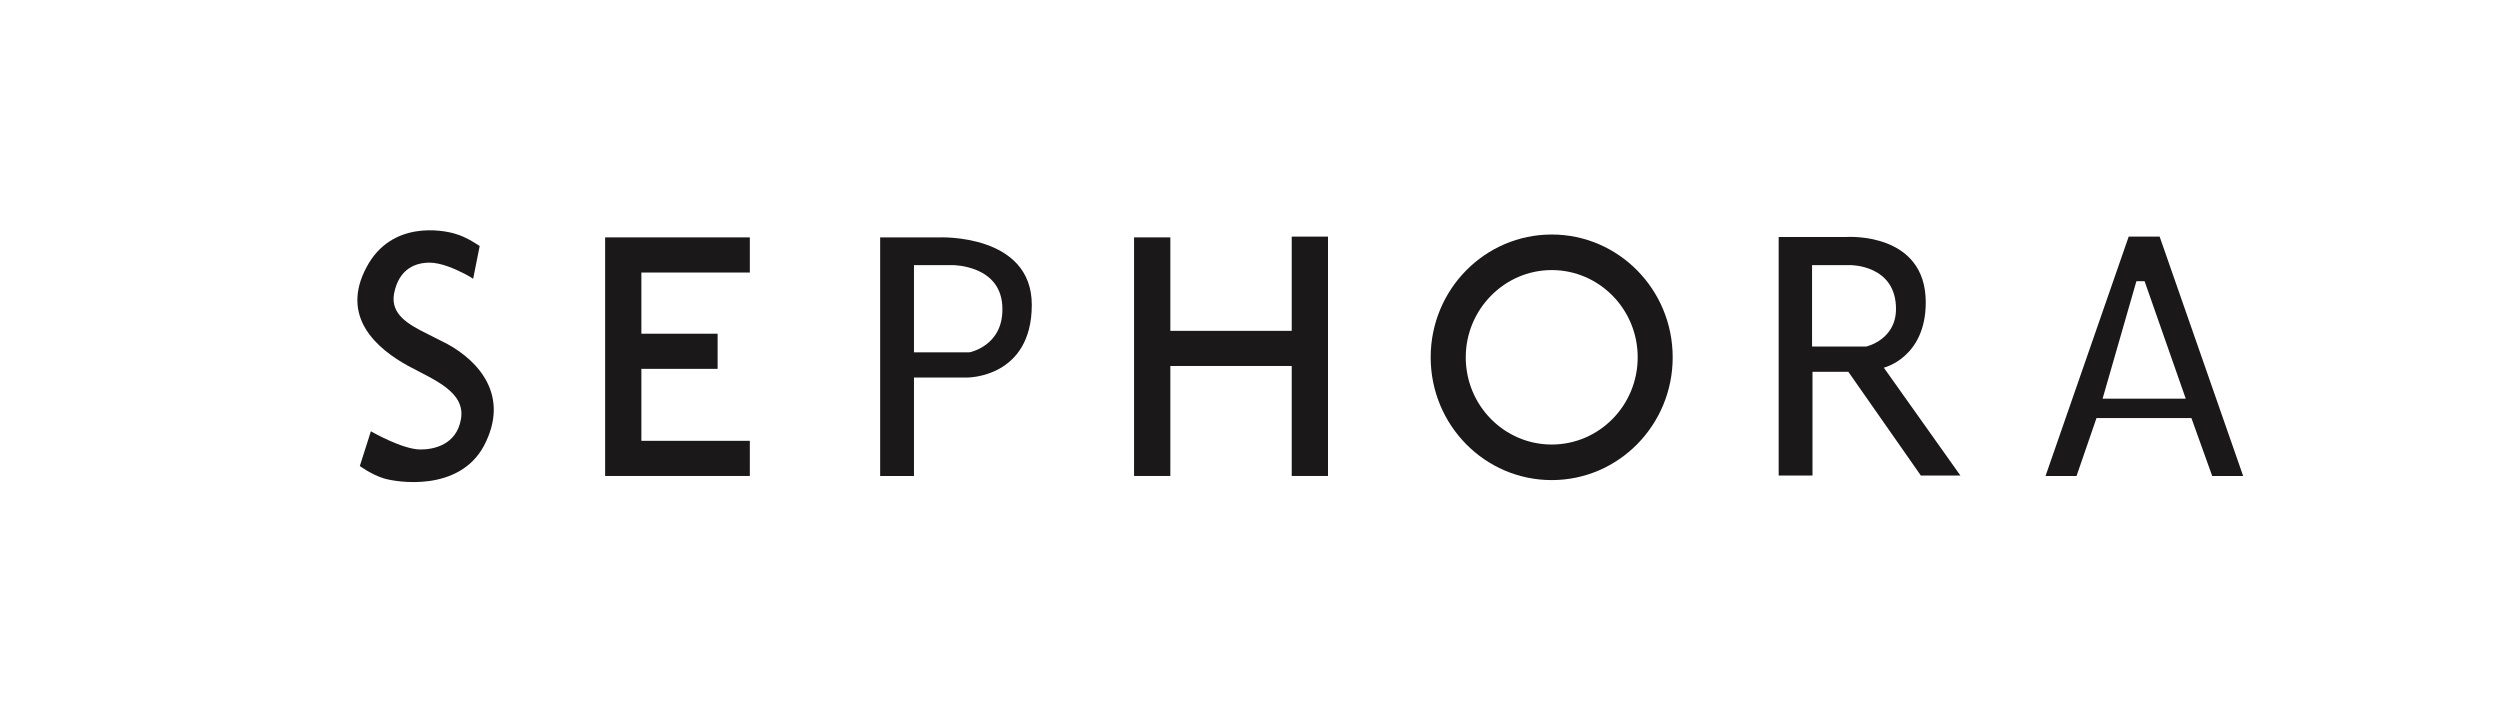 <svg xmlns="http://www.w3.org/2000/svg" xmlns:xlink="http://www.w3.org/1999/xlink" width="186" viewBox="0 0 139.5 39.75" height="53" preserveAspectRatio="xMidYMid meet"><path fill="#1a1818" d="M 24.969 19.199 C 24.605 19.016 24.242 18.832 23.875 18.645 C 22.762 18.094 21.785 17.539 21.988 16.387 C 22.262 14.953 23.238 14.656 23.969 14.656 C 24.605 14.656 25.379 15 25.879 15.254 C 26.195 15.414 26.402 15.555 26.402 15.555 L 26.766 13.73 C 26.766 13.73 26.059 13.223 25.379 13.039 C 24.695 12.832 21.852 12.301 20.465 14.887 C 18.941 17.699 21.059 19.477 22.785 20.422 C 22.809 20.422 22.809 20.445 22.832 20.445 C 24.242 21.207 25.992 21.875 25.719 23.398 C 25.469 24.828 24.195 25.082 23.469 25.082 C 22.445 25.082 20.695 24.066 20.695 24.066 L 20.078 26.004 C 20.078 26.004 20.738 26.488 21.422 26.695 C 22.102 26.906 25.582 27.48 26.992 24.898 C 28.492 22.082 26.695 20.145 24.969 19.199 Z M 24.969 19.199 " fill-opacity="1" fill-rule="nonzero"></path><path fill="#1a1818" d="M 35.789 15.207 L 41.84 15.207 L 41.84 13.246 L 33.766 13.246 L 33.766 26.559 L 41.84 26.559 L 41.84 24.598 L 35.789 24.598 L 35.789 20.582 L 40.043 20.582 L 40.043 18.621 L 35.789 18.621 Z M 35.789 15.207 " fill-opacity="1" fill-rule="nonzero"></path><path fill="#1a1818" d="M 52.434 13.246 L 49.113 13.246 L 49.113 26.559 L 51 26.559 L 51 21.066 L 53.98 21.066 C 53.98 21.066 57.574 21.09 57.574 17.008 C 57.574 13.039 52.434 13.246 52.434 13.246 Z M 54.094 19.66 L 51 19.66 L 51 14.793 L 53.141 14.793 C 53.141 14.793 55.934 14.77 55.934 17.238 C 55.957 19.316 54.094 19.66 54.094 19.66 Z M 54.094 19.66 " fill-opacity="1" fill-rule="nonzero"></path><path fill="#1a1818" d="M 72.078 18.461 L 65.305 18.461 L 65.305 13.246 L 63.281 13.246 L 63.281 26.559 L 65.305 26.559 L 65.305 20.422 L 72.078 20.422 L 72.078 26.559 L 74.102 26.559 L 74.102 13.203 L 72.078 13.203 Z M 72.078 18.461 " fill-opacity="1" fill-rule="nonzero"></path><path fill="#1a1818" d="M 86.586 13.086 C 82.855 13.086 79.832 16.152 79.832 19.938 C 79.832 23.723 82.855 26.789 86.586 26.789 C 90.312 26.789 93.336 23.723 93.336 19.938 C 93.336 16.152 90.312 13.086 86.586 13.086 Z M 86.586 24.805 C 83.949 24.805 81.789 22.637 81.789 19.938 C 81.789 17.262 83.949 15.07 86.586 15.07 C 89.223 15.07 91.383 17.238 91.383 19.938 C 91.383 22.637 89.223 24.805 86.586 24.805 Z M 86.586 24.805 " fill-opacity="1" fill-rule="nonzero"></path><path fill="#1a1818" d="M 105.117 20.516 C 105.117 20.516 107.457 19.961 107.457 16.871 C 107.457 12.926 103.047 13.223 103.047 13.223 L 99.25 13.223 L 99.25 26.535 L 101.137 26.535 L 101.137 20.746 L 103.137 20.746 L 107.184 26.535 L 109.391 26.535 Z M 101.113 19.336 L 101.113 14.793 L 103.25 14.793 C 103.25 14.793 105.797 14.77 105.797 17.238 C 105.797 18.969 104.137 19.336 104.137 19.336 Z M 101.113 19.336 " fill-opacity="1" fill-rule="nonzero"></path><path fill="#1a1818" d="M 120.508 13.203 L 118.781 13.203 L 114.141 26.559 L 115.871 26.559 L 116.984 23.328 L 122.281 23.328 L 123.441 26.559 L 125.168 26.559 Z M 117.324 22.246 L 119.211 15.691 L 119.668 15.691 L 121.965 22.246 Z M 117.324 22.246 " fill-opacity="1" fill-rule="nonzero"></path></svg>